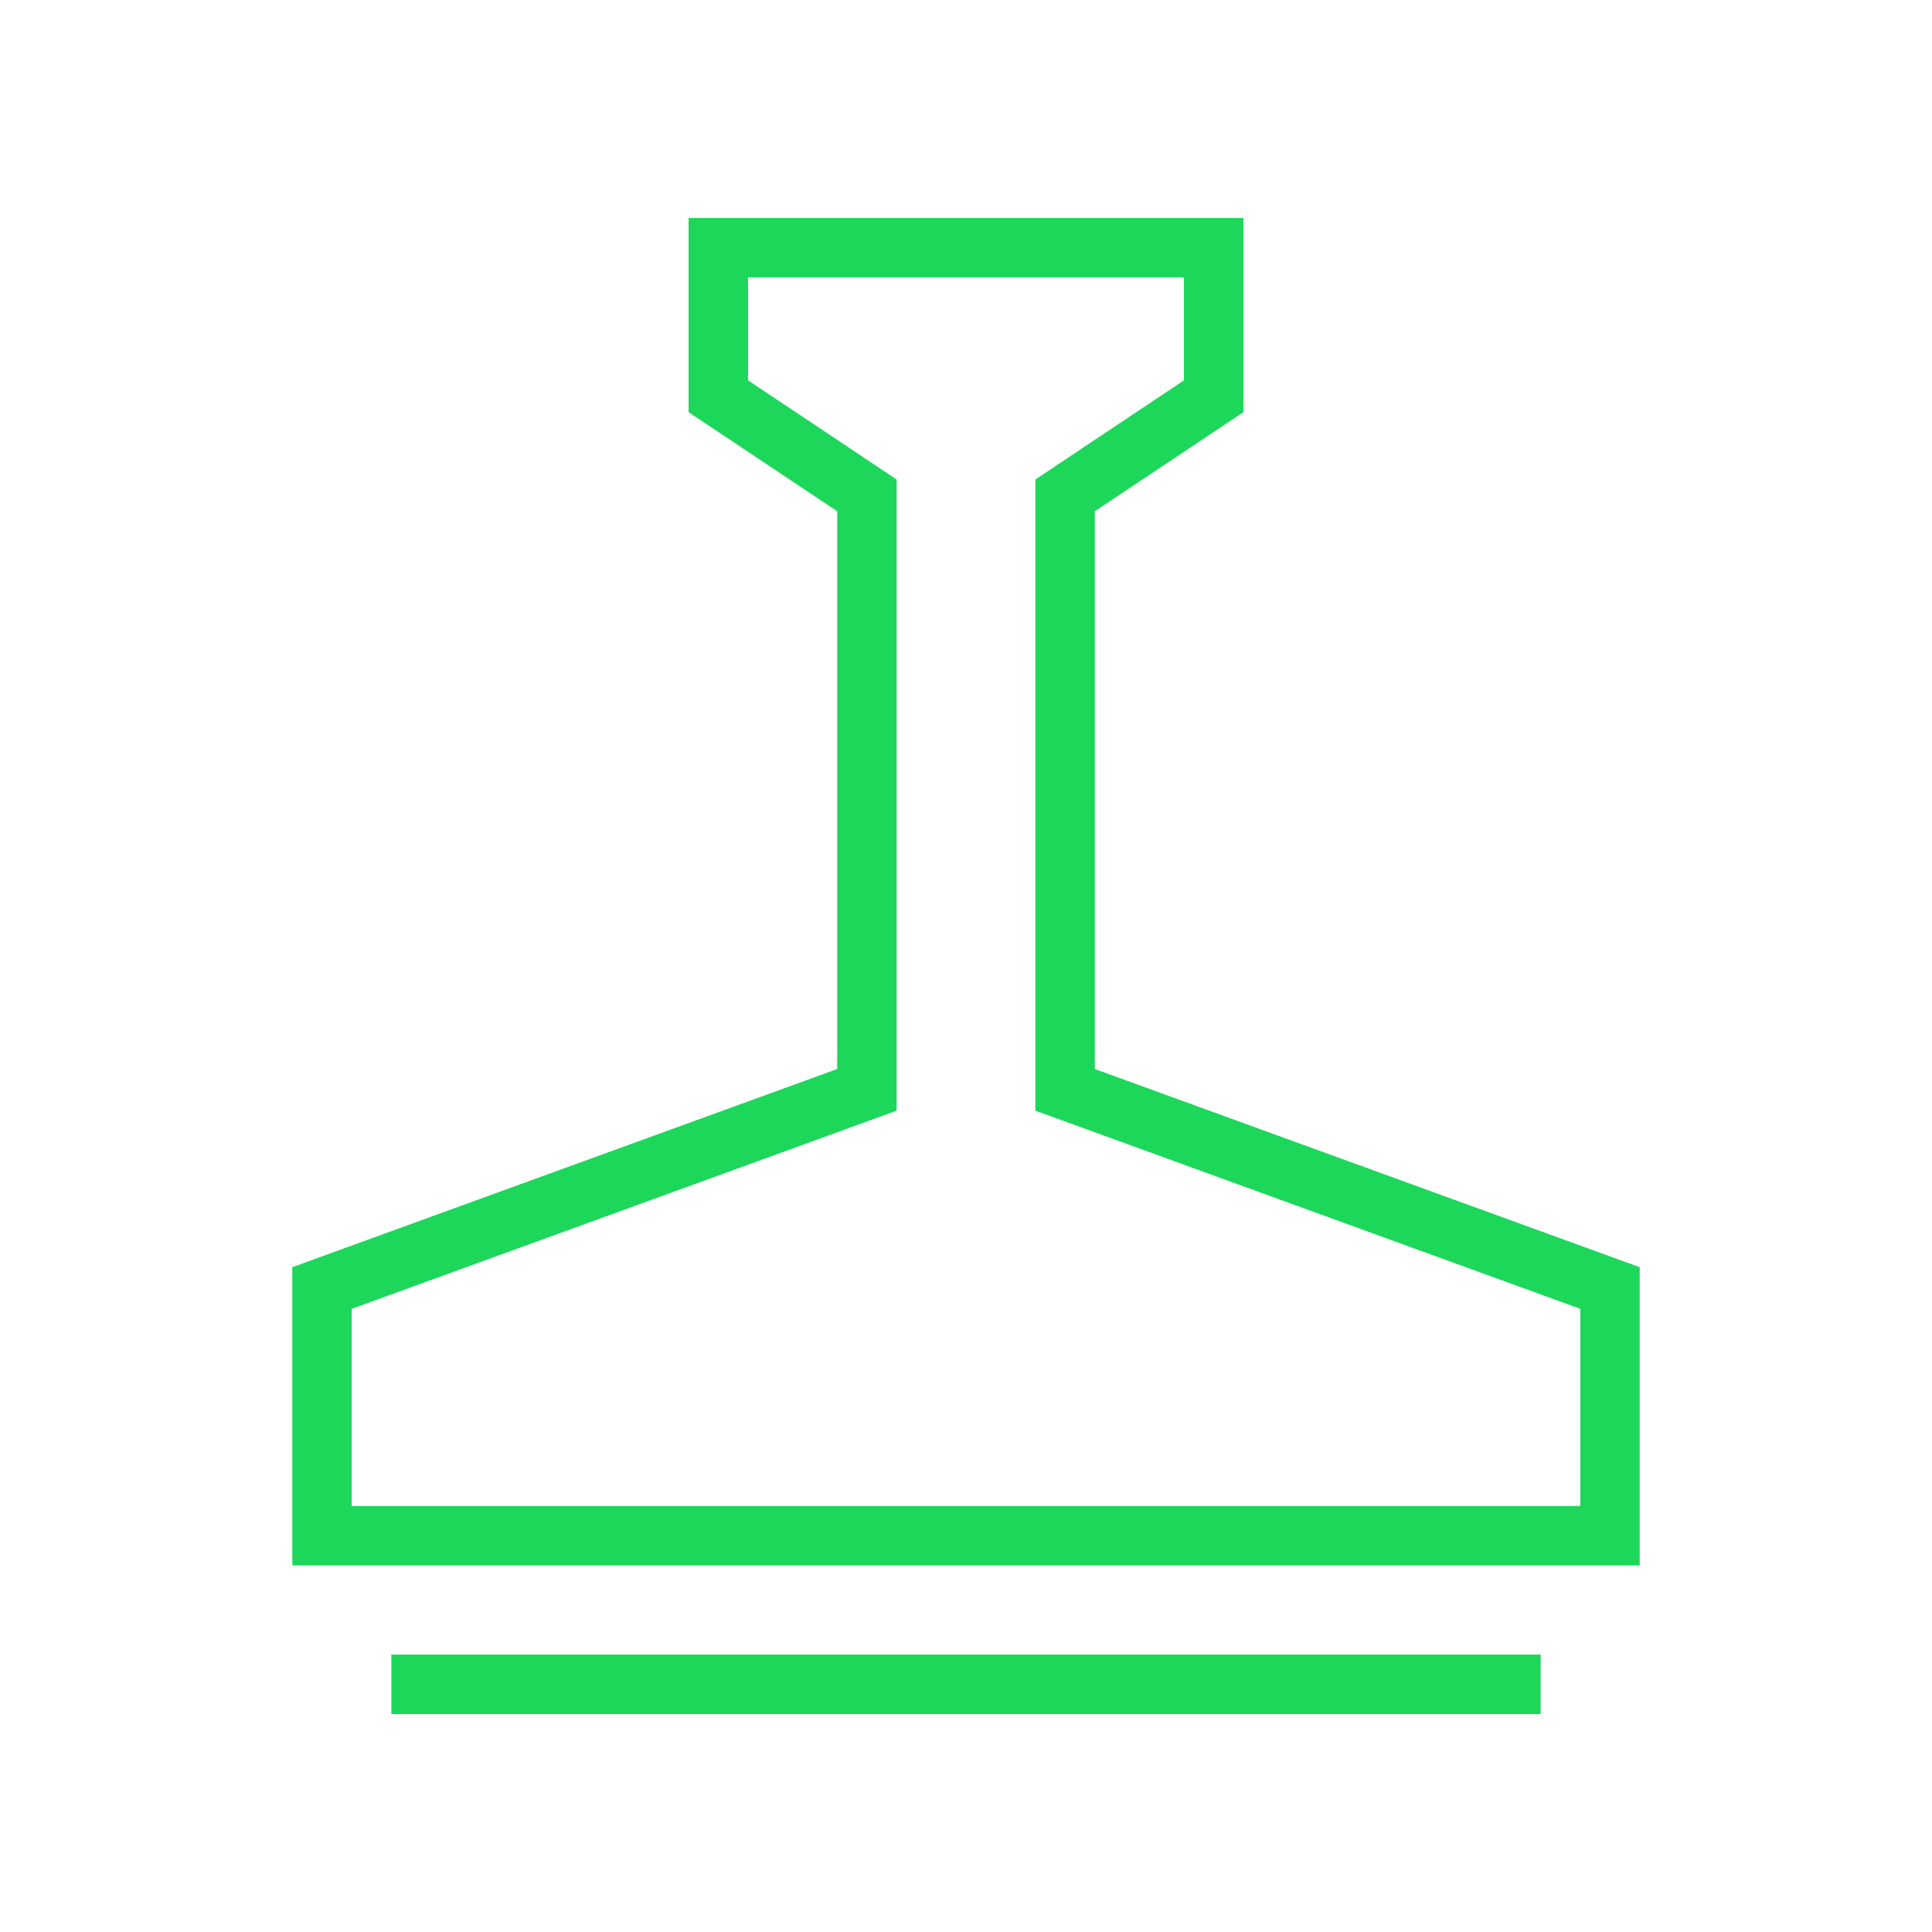 <svg width="70" height="70" viewBox="0 0 70 70" fill="none" xmlns="http://www.w3.org/2000/svg">
<path d="M54.744 61.026L15.256 61.026" stroke="#1DD75B" stroke-width="2.154" stroke-miterlimit="10" stroke-linecap="square"/>
<path d="M38.59 39.487L38.59 17.949L43.974 14.358V8.974L26.026 8.974V14.358L31.41 17.949L31.41 39.487L11.667 46.667L11.667 55.641L58.333 55.641L58.333 46.667L38.59 39.487Z" stroke="#1DD75B" stroke-width="2.154" stroke-miterlimit="10" stroke-linecap="square"/>
</svg>
